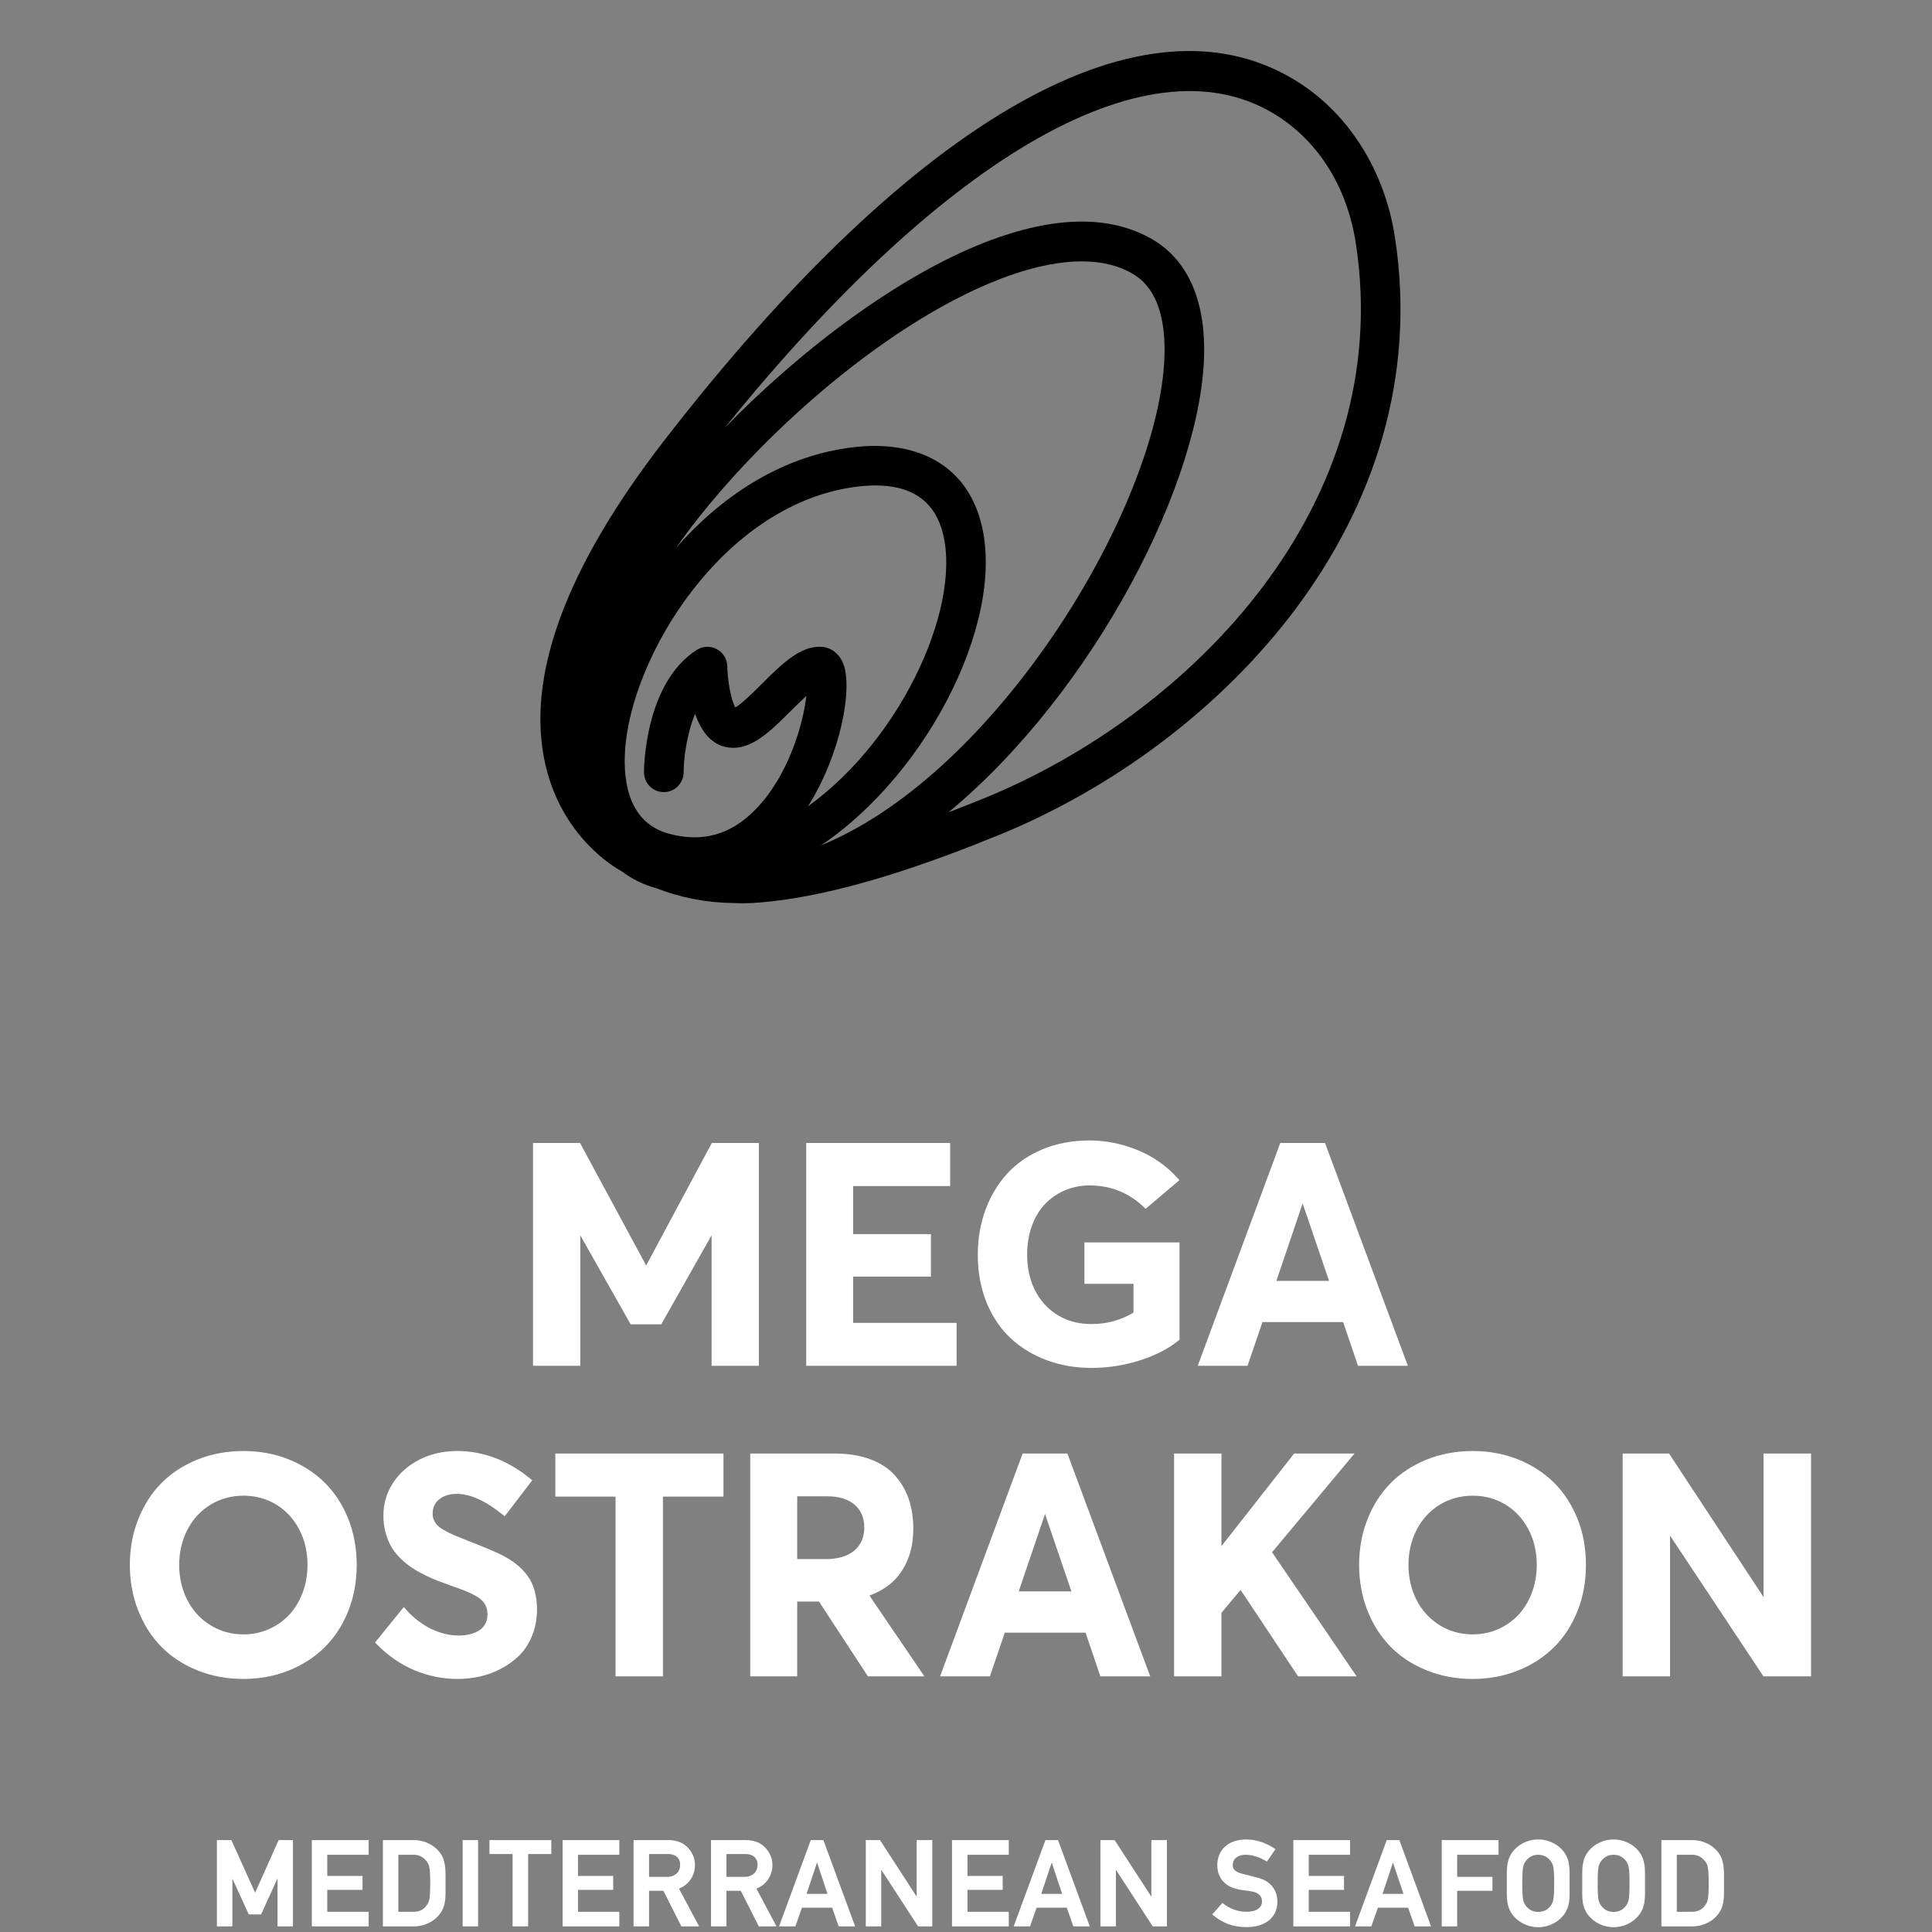 <?xml version="1.0" encoding="utf-8"?>
<!-- Generator: Adobe Illustrator 16.0.0, SVG Export Plug-In . SVG Version: 6.00 Build 0)  -->
<!DOCTYPE svg PUBLIC "-//W3C//DTD SVG 1.1//EN" "http://www.w3.org/Graphics/SVG/1.1/DTD/svg11.dtd">
<svg version="1.1" id="Layer_1" xmlns="http://www.w3.org/2000/svg" xmlns:xlink="http://www.w3.org/1999/xlink" x="0px" y="0px"
	 width="200px" height="200px" viewBox="0 0 200 200" enable-background="new 0 0 200 200" xml:space="preserve">
<rect x="0" y="0" width="200" height="200" fill="#808080" stroke="none"/>
<g>
	<g>
		<path fill="#000000" d="M76.873,93.504c-0.349,0-0.702-0.008-1.057-0.026c-2.705-0.036-5.333-0.545-7.856-1.525
			c-1.47-0.396-2.659-1.042-3.611-1.763c-0.739-0.393-6.167-3.55-7.887-11.023c-2.077-9.039,2.054-20.324,12.28-33.542
			C94.845,11.894,118.833-1.6,134.568,8.619c5.212,3.389,8.797,9.193,9.832,15.929c4.51,29.231-18.11,52.583-41.035,61.909
			c-6.681,2.718-16.557,6.398-25.138,7.001C77.784,93.491,77.331,93.504,76.873,93.504z M90.542,46.164
			c5.42,0,9.287,2.54,10.8,7.205c3.223,9.923-4.996,26.512-16.366,34.153c1.273-0.522,2.565-1.156,3.875-1.895
			c16.979-9.613,31.624-35.143,31.704-49.296c0.025-4.02-1.09-6.71-3.312-7.998c-4.079-2.375-9.764-0.988-13.809,0.587
			c-12.281,4.782-26.044,17.247-33.472,27.822c4.594-5.252,10.676-9.359,17.8-10.37C88.729,46.232,89.657,46.164,90.542,46.164z
			 M90.629,50.253c-0.712,0-1.473,0.059-2.289,0.177c-13.515,1.926-23.026,17.457-23.638,27.303
			c-0.202,3.293,0.421,7.449,4.551,8.574c3.487,0.944,6.444,0.102,9.022-2.577c3.396-3.528,4.87-8.819,5.201-11.692
			c-0.564,0.519-1.183,1.134-1.645,1.592c-1.959,1.948-3.807,3.785-5.907,3.785c-0.019,0-0.038,0-0.052,0
			c-2.111-0.038-3.274-1.664-3.914-3.523c-0.925,2.229-1.187,4.84-1.191,6.065c-0.007,1.128-0.922,2.041-2.052,2.041
			c-0.003,0-0.004,0-0.007,0c-1.129-0.004-2.044-0.92-2.044-2.05c0-0.377,0.074-9.237,5.47-12.673
			c0.627-0.398,1.417-0.425,2.067-0.075c0.654,0.349,1.068,1.023,1.086,1.762c0.038,1.672,0.423,3.583,0.835,4.274
			c0.646-0.355,1.985-1.685,2.816-2.512c2.022-2.016,3.934-3.901,6.125-3.765c0.979,0.069,1.806,0.706,2.215,1.705
			c1.046,2.556-0.259,9.477-3.638,14.81c10.03-7.237,16.2-21.444,13.799-28.841C96.497,51.72,94.21,50.253,90.629,50.253z
			 M111.98,22.937c2.762,0,5.205,0.615,7.325,1.847c2.462,1.432,5.392,4.6,5.349,11.566c-0.077,13.253-11.375,35.23-26.466,47.741
			c1.29-0.491,2.507-0.977,3.633-1.432c21.477-8.74,42.696-30.456,38.531-57.488c-0.876-5.665-3.724-10.324-8.02-13.113
			C119.395,3.65,98.137,15.67,75.03,44.285c8.053-8.281,18.157-15.778,26.914-19.188C105.64,23.658,108.992,22.937,111.98,22.937z"
			/>
	</g>
	<g>
		<path fill="#FFFFFF" d="M28.729,199.417v-4.899l-0.039,0.013l-1.661,3.651h-1.274l-1.677-3.664l-0.023,0.013v4.887h-1.602v-8.932
			h1.498l2.459,5.45l2.434-5.45h1.482v8.932H28.729z"/>
		<path fill="#FFFFFF" d="M32.281,199.417v-8.932h5.884v1.519h-4.287v2.194h3.651v1.44h-3.651v2.269h4.287v1.51H32.281z"/>
		<path fill="#FFFFFF" d="M46.123,195.936c0,0.661-0.063,1.173-0.284,1.68c-0.52,1.131-1.756,1.802-2.964,1.802h-3.236v-8.932h3.196
			c1.248,0,2.484,0.669,3.004,1.802c0.203,0.481,0.269,1.034,0.284,1.652V195.936z M44.106,192.612
			c-0.257-0.325-0.691-0.608-1.272-0.608h-1.597v5.903h1.637c0.577,0,0.99-0.271,1.221-0.577c0.322-0.425,0.441-0.571,0.441-2.359
			C44.537,193.192,44.417,192.987,44.106,192.612z"/>
		<path fill="#FFFFFF" d="M47.893,199.417v-8.932h1.6v8.932H47.893z"/>
		<path fill="#FFFFFF" d="M54.671,191.929v7.488h-1.608v-7.488h-2.397v-1.443h6.404v1.443H54.671z"/>
		<path fill="#FFFFFF" d="M58.239,199.417v-8.932h5.873v1.519h-4.279v2.194h3.644v1.44h-3.644v2.269h4.279v1.51H58.239z"/>
		<path fill="#FFFFFF" d="M70.536,199.417l-1.864-3.685h-1.481v3.685h-1.604v-8.932h3.559c0.982,0,1.779,0.31,2.347,1.132
			c0.27,0.404,0.449,0.878,0.449,1.432c0,0.569-0.155,1.083-0.464,1.536c-0.295,0.413-0.681,0.721-1.186,0.926l2.079,3.906H70.536z
			 M70.228,192.393c-0.244-0.349-0.643-0.464-1.098-0.464h-1.939v2.364h1.866c0.463,0,0.81-0.161,1.059-0.417
			c0.192-0.222,0.292-0.493,0.292-0.827C70.408,192.776,70.348,192.56,70.228,192.393z"/>
		<path fill="#FFFFFF" d="M78.552,199.417l-1.867-3.685h-1.483v3.685h-1.598v-8.932h3.558c0.978,0,1.777,0.31,2.342,1.132
			c0.275,0.404,0.456,0.878,0.456,1.432c0,0.569-0.157,1.083-0.466,1.536c-0.295,0.413-0.683,0.721-1.187,0.926l2.073,3.906H78.552z
			 M78.243,192.393c-0.243-0.349-0.649-0.464-1.096-0.464h-1.946v2.364h1.867c0.468,0,0.813-0.161,1.06-0.417
			c0.189-0.222,0.295-0.493,0.295-0.827C78.423,192.776,78.359,192.56,78.243,192.393z"/>
		<path fill="#FFFFFF" d="M86.822,199.417l-0.683-1.935h-3.122l-0.679,1.935h-1.69l3.284-8.932h1.302l3.289,8.932H86.822z
			 M84.591,192.833l-0.023,0.011l-1.073,3.208h2.167L84.591,192.833z"/>
		<path fill="#FFFFFF" d="M95.038,199.417l-3.787-5.825l-0.027,0.013v5.813h-1.599v-8.932h1.47l3.789,5.838l0.012-0.025v-5.813
			h1.614v8.932H95.038z"/>
		<path fill="#FFFFFF" d="M98.552,199.417v-8.932h5.876v1.519h-4.275v2.194h3.645v1.44h-3.645v2.269h4.275v1.51H98.552z"/>
		<path fill="#FFFFFF" d="M111.113,199.417l-0.679-1.935h-3.123l-0.683,1.935h-1.692l3.289-8.932h1.302l3.285,8.932H111.113z
			 M108.883,192.833l-0.022,0.011l-1.069,3.208h2.161L108.883,192.833z"/>
		<path fill="#FFFFFF" d="M119.329,199.417l-3.788-5.825l-0.023,0.013v5.813h-1.601v-8.932h1.471l3.787,5.838l0.014-0.025v-5.813
			h1.61v8.932H119.329z"/>
		<path fill="#FFFFFF" d="M129.029,199.496c-1.326,0-2.462-0.389-3.542-1.314l1.056-1.188c0.757,0.607,1.587,0.914,2.501,0.914
			c1.07,0,1.597-0.463,1.597-1.068c0-0.451-0.229-0.745-0.629-0.915c-0.347-0.154-0.877-0.178-1.289-0.247
			c-0.86-0.114-1.613-0.334-2.17-0.989c-0.358-0.437-0.539-0.979-0.539-1.611c0-1.563,1.134-2.656,2.988-2.656
			c1.124,0,2.074,0.375,3.042,0.994l-0.898,1.297c-0.734-0.458-1.448-0.707-2.205-0.707c-0.772,0-1.327,0.377-1.327,1.101
			c0,0.794,1.144,0.874,1.739,1.052c0.512,0.147,1.044,0.247,1.417,0.417c0.99,0.448,1.466,1.323,1.466,2.266
			C132.235,198.54,130.949,199.496,129.029,199.496z"/>
		<path fill="#FFFFFF" d="M133.884,199.417v-8.932h5.876v1.519h-4.28v2.194h3.652v1.44h-3.652v2.269h4.28v1.51H133.884z"/>
		<path fill="#FFFFFF" d="M146.448,199.417l-0.684-1.935h-3.121l-0.686,1.935h-1.685l3.283-8.932h1.302l3.287,8.932H146.448z
			 M144.208,192.833l-0.021,0.011l-1.069,3.208h2.167L144.208,192.833z"/>
		<path fill="#FFFFFF" d="M150.846,192.004v2.289h3.652v1.439h-3.652v3.685h-1.599v-8.932h5.882v1.519H150.846z"/>
		<path fill="#FFFFFF" d="M156.271,197.691c-0.22-0.501-0.285-1.002-0.285-1.662v-2.153c0-0.62,0.079-1.172,0.285-1.65
			c0.518-1.135,1.753-1.806,2.965-1.806c1.21,0,2.449,0.671,2.964,1.806c0.21,0.479,0.285,1.03,0.285,1.65v2.153
			c0,0.66-0.068,1.161-0.285,1.662c-0.515,1.133-1.754,1.813-2.964,1.813C158.023,199.505,156.788,198.824,156.271,197.691z
			 M160.473,197.344c0.312-0.414,0.413-0.594,0.413-2.373c0-1.792-0.102-1.972-0.413-2.384c-0.246-0.31-0.652-0.583-1.237-0.583
			c-0.578,0-0.992,0.273-1.237,0.583c-0.311,0.412-0.413,0.592-0.413,2.384c0,1.779,0.103,1.959,0.413,2.373
			c0.245,0.31,0.659,0.579,1.237,0.579C159.82,197.923,160.227,197.653,160.473,197.344z"/>
		<path fill="#FFFFFF" d="M164.074,197.691c-0.22-0.501-0.284-1.002-0.284-1.662v-2.153c0-0.62,0.078-1.172,0.284-1.65
			c0.518-1.135,1.756-1.806,2.967-1.806c1.209,0,2.441,0.671,2.961,1.806c0.209,0.479,0.288,1.03,0.288,1.65v2.153
			c0,0.66-0.068,1.161-0.288,1.662c-0.52,1.133-1.752,1.813-2.961,1.813C165.83,199.505,164.592,198.824,164.074,197.691z
			 M168.275,197.344c0.312-0.414,0.413-0.594,0.413-2.373c0-1.792-0.102-1.972-0.413-2.384c-0.249-0.31-0.656-0.583-1.234-0.583
			c-0.58,0-0.992,0.273-1.237,0.583c-0.311,0.412-0.415,0.592-0.415,2.384c0,1.779,0.104,1.959,0.415,2.373
			c0.245,0.31,0.657,0.579,1.237,0.579C167.619,197.923,168.026,197.653,168.275,197.344z"/>
		<path fill="#FFFFFF" d="M178.466,195.936c0,0.661-0.063,1.173-0.281,1.68c-0.516,1.131-1.753,1.802-2.966,1.802h-3.231v-8.932
			h3.193c1.251,0,2.488,0.669,3.004,1.802c0.204,0.481,0.27,1.034,0.281,1.652V195.936z M176.457,192.612
			c-0.261-0.325-0.693-0.608-1.276-0.608h-1.599v5.903h1.637c0.579,0,0.992-0.271,1.225-0.577c0.322-0.425,0.439-0.571,0.439-2.359
			C176.883,193.192,176.766,192.987,176.457,192.612z"/>
	</g>
	<g>
		<g>
			<path fill="#FFFFFF" d="M20.512,172.705c-1.434-0.579-2.651-1.375-3.652-2.389c-1-1.022-1.784-2.247-2.348-3.681
				c-0.565-1.435-0.847-2.983-0.847-4.644c0-1.654,0.282-3.198,0.847-4.63c0.564-1.426,1.349-2.653,2.348-3.668
				c1.001-1.017,2.22-1.816,3.661-2.394c1.441-0.58,3-0.869,4.679-0.869c1.647,0,3.181,0.281,4.595,0.847
				c1.415,0.566,2.628,1.346,3.644,2.346c1.018,0.999,1.814,2.219,2.396,3.66c0.579,1.443,0.868,3.014,0.868,4.708
				c0,1.703-0.289,3.276-0.868,4.725c-0.582,1.443-1.378,2.664-2.396,3.662c-1.015,1.001-2.229,1.787-3.644,2.354
				c-1.414,0.563-2.948,0.843-4.595,0.843C23.511,173.576,21.949,173.285,20.512,172.705z M27.926,168.853
				c0.846-0.373,1.572-0.887,2.179-1.542c0.605-0.652,1.084-1.438,1.433-2.361c0.346-0.923,0.516-1.907,0.516-2.957
				c0-1.396-0.294-2.66-0.891-3.79c-0.597-1.128-1.414-2.011-2.454-2.642c-1.046-0.633-2.209-0.948-3.494-0.948
				c-1.326,0-2.516,0.328-3.574,0.987c-1.057,0.656-1.873,1.55-2.448,2.675c-0.575,1.122-0.865,2.363-0.865,3.718
				c0,1.369,0.29,2.619,0.865,3.743c0.575,1.124,1.391,2.02,2.448,2.682c1.058,0.662,2.249,0.998,3.574,0.998
				C26.182,169.415,27.083,169.225,27.926,168.853z"/>
			<path fill="#FFFFFF" d="M25.2,173.804c-1.712,0-3.316-0.302-4.77-0.892c-1.459-0.588-2.714-1.41-3.73-2.441
				c-1.018-1.038-1.825-2.301-2.393-3.751c-0.576-1.451-0.865-3.044-0.865-4.728c0-1.675,0.289-3.264,0.865-4.709
				c0.568-1.449,1.375-2.712,2.393-3.744c1.02-1.035,2.275-1.855,3.737-2.445c1.462-0.586,3.063-0.885,4.763-0.885
				c1.675,0,3.246,0.289,4.678,0.862c1.435,0.574,2.685,1.38,3.715,2.394c1.033,1.013,1.855,2.271,2.448,3.735
				c0.588,1.462,0.885,3.073,0.885,4.792c0,1.725-0.297,3.339-0.885,4.805c-0.592,1.472-1.415,2.732-2.448,3.744
				c-1.033,1.021-2.284,1.825-3.715,2.395C28.444,173.509,26.869,173.804,25.2,173.804z M25.2,150.653
				c-1.642,0-3.188,0.288-4.595,0.854c-1.405,0.564-2.61,1.351-3.586,2.344c-0.975,0.993-1.747,2.201-2.299,3.592
				c-0.55,1.397-0.833,2.928-0.833,4.55c0,1.627,0.282,3.162,0.833,4.563c0.552,1.396,1.324,2.606,2.299,3.603
				c0.972,0.987,2.177,1.775,3.578,2.341c1.4,0.568,2.95,0.854,4.604,0.854c1.612,0,3.132-0.277,4.513-0.828
				c1.375-0.551,2.576-1.325,3.568-2.304c0.987-0.97,1.779-2.176,2.348-3.592c0.567-1.411,0.854-2.972,0.854-4.638
				c0-1.662-0.286-3.217-0.854-4.622c-0.569-1.41-1.361-2.618-2.348-3.588c-0.99-0.972-2.189-1.745-3.568-2.299
				C28.334,150.931,26.816,150.653,25.2,150.653z M25.215,169.636c-1.359,0-2.6-0.347-3.691-1.029
				c-1.089-0.683-1.941-1.615-2.531-2.77c-0.589-1.152-0.886-2.446-0.886-3.845c0-1.382,0.297-2.667,0.886-3.82
				c0.59-1.157,1.442-2.086,2.531-2.765c1.088-0.676,2.333-1.019,3.691-1.019c1.319,0,2.532,0.328,3.61,0.982
				c1.071,0.65,1.921,1.567,2.535,2.725c0.608,1.153,0.916,2.466,0.916,3.896c0,1.079-0.177,2.1-0.53,3.035
				c-0.355,0.942-0.852,1.76-1.475,2.435c-0.624,0.675-1.384,1.212-2.255,1.596C27.146,169.441,26.203,169.636,25.215,169.636z
				 M25.215,154.833c-1.276,0-2.441,0.322-3.456,0.953c-1.02,0.634-1.815,1.508-2.369,2.591c-0.556,1.088-0.84,2.307-0.84,3.615
				c0,1.326,0.284,2.552,0.84,3.641c0.554,1.084,1.349,1.954,2.369,2.592c1.02,0.641,2.182,0.966,3.456,0.966
				c0.928,0,1.807-0.182,2.62-0.542c0.816-0.359,1.525-0.863,2.107-1.488c0.588-0.633,1.052-1.401,1.387-2.29
				c0.334-0.884,0.504-1.854,0.504-2.878c0-1.358-0.293-2.599-0.868-3.688c-0.574-1.085-1.373-1.944-2.372-2.553
				C27.587,155.144,26.451,154.833,25.215,154.833z"/>
		</g>
		<g>
			<path fill="#FFFFFF" d="M42.985,172.693c-1.416-0.593-2.703-1.484-3.862-2.675l2.686-3.313c0.415,0.477,0.865,0.897,1.348,1.26
				c0.481,0.361,0.96,0.657,1.444,0.887c0.483,0.227,0.963,0.398,1.438,0.511c0.476,0.117,0.943,0.174,1.401,0.174
				c0.703,0,1.302-0.106,1.795-0.313c0.491-0.207,0.855-0.489,1.094-0.84c0.238-0.348,0.357-0.764,0.357-1.242
				c0-0.334-0.049-0.627-0.153-0.888c-0.106-0.26-0.249-0.486-0.429-0.682c-0.18-0.2-0.445-0.393-0.791-0.585
				c-0.347-0.19-0.71-0.36-1.084-0.513c-0.371-0.15-0.865-0.327-1.475-0.534c-0.551-0.197-1.038-0.379-1.459-0.545
				c-0.428-0.164-0.89-0.376-1.387-0.631c-0.496-0.255-0.927-0.506-1.29-0.763c-0.362-0.25-0.723-0.561-1.081-0.916
				c-0.354-0.355-0.644-0.737-0.87-1.136c-0.221-0.396-0.404-0.861-0.544-1.382c-0.142-0.524-0.21-1.081-0.21-1.674
				c0-1.19,0.322-2.277,0.964-3.265c0.644-0.983,1.521-1.756,2.627-2.323c1.109-0.564,2.333-0.856,3.671-0.876
				c2.735-0.03,5.276,0.916,7.617,2.842l-2.58,3.376c-1.814-1.483-3.458-2.226-4.932-2.226c-0.796,0-1.444,0.201-1.95,0.607
				c-0.504,0.404-0.756,0.958-0.767,1.665c0,0.275,0.049,0.533,0.154,0.759c0.105,0.228,0.243,0.436,0.42,0.615
				c0.179,0.181,0.439,0.37,0.787,0.56c0.344,0.19,0.694,0.361,1.042,0.514c0.348,0.151,0.812,0.337,1.405,0.567
				c1.885,0.737,3.136,1.271,3.744,1.601c1.414,0.768,2.351,1.715,2.818,2.846c0.288,0.703,0.435,1.524,0.435,2.455
				c0,0.955-0.165,1.827-0.483,2.621c-0.32,0.792-0.745,1.449-1.272,1.976c-0.533,0.519-1.144,0.967-1.844,1.333
				c-0.7,0.37-1.417,0.635-2.152,0.796c-0.736,0.159-1.488,0.238-2.252,0.238C45.856,173.576,44.397,173.283,42.985,172.693z"/>
			<path fill="#FFFFFF" d="M47.363,173.804c-1.527,0-3.028-0.307-4.466-0.905c-1.438-0.604-2.761-1.52-3.934-2.724l-0.139-0.143
				l2.978-3.67l0.174,0.195c0.405,0.465,0.845,0.881,1.313,1.23c0.468,0.354,0.94,0.645,1.406,0.864
				c0.473,0.221,0.941,0.387,1.396,0.494c1.13,0.276,2.282,0.194,3.056-0.127c0.45-0.188,0.783-0.443,0.995-0.761
				c0.213-0.312,0.322-0.69,0.322-1.116c0-0.312-0.046-0.573-0.139-0.807c-0.094-0.231-0.223-0.435-0.387-0.611
				c-0.161-0.179-0.408-0.36-0.733-0.54c-0.334-0.183-0.688-0.354-1.06-0.504c-0.351-0.14-0.828-0.313-1.463-0.531
				c-0.559-0.2-1.044-0.382-1.468-0.545c-0.429-0.167-0.889-0.376-1.408-0.641c-0.531-0.271-0.962-0.527-1.316-0.778
				c-0.366-0.252-0.739-0.569-1.11-0.941c-0.371-0.374-0.676-0.771-0.908-1.184c-0.231-0.417-0.421-0.898-0.565-1.434
				c-0.145-0.535-0.217-1.119-0.217-1.731c0-1.23,0.334-2.369,0.998-3.386c0.66-1.01,1.575-1.817,2.713-2.401
				c1.14-0.58,2.407-0.881,3.771-0.899l0.133-0.004c2.729,0,5.295,0.975,7.627,2.898l0.167,0.133l-2.853,3.731l-0.177-0.146
				c-1.763-1.441-3.375-2.175-4.79-2.175c-0.74,0-1.349,0.189-1.811,0.559c-0.45,0.36-0.674,0.85-0.684,1.496
				c0,0.245,0.046,0.469,0.136,0.661c0.093,0.21,0.217,0.389,0.376,0.551c0.167,0.172,0.412,0.347,0.732,0.521
				c0.318,0.179,0.655,0.346,1.024,0.507c0.345,0.147,0.808,0.331,1.396,0.562c1.923,0.751,3.156,1.276,3.771,1.614
				c1.449,0.788,2.433,1.781,2.917,2.954c0.3,0.739,0.453,1.593,0.453,2.542c0,0.971-0.168,1.88-0.5,2.705
				c-0.329,0.813-0.775,1.504-1.324,2.049c-0.553,0.544-1.191,1.007-1.895,1.376c-0.709,0.374-1.453,0.647-2.209,0.814
				C48.917,173.72,48.144,173.804,47.363,173.804z M39.423,170.004c1.095,1.095,2.322,1.93,3.647,2.483
				c1.382,0.58,2.826,0.866,4.293,0.866c0.75,0,1.492-0.08,2.205-0.235c0.717-0.155,1.421-0.415,2.095-0.771
				c0.667-0.353,1.269-0.785,1.791-1.297c0.504-0.502,0.916-1.142,1.225-1.899c0.308-0.773,0.467-1.624,0.467-2.538
				c0-0.888-0.14-1.688-0.42-2.371c-0.447-1.076-1.36-1.996-2.718-2.734c-0.59-0.32-1.841-0.854-3.718-1.587
				c-0.596-0.229-1.063-0.422-1.413-0.572c-0.385-0.168-0.732-0.339-1.063-0.523c-0.357-0.197-0.64-0.399-0.835-0.596
				c-0.193-0.198-0.347-0.426-0.464-0.683c-0.118-0.25-0.173-0.538-0.173-0.85c0.01-0.777,0.299-1.394,0.852-1.84
				c0.541-0.436,1.242-0.656,2.087-0.656c1.469,0,3.113,0.717,4.892,2.13l2.31-3.02c-2.206-1.762-4.617-2.657-7.177-2.657h-0.126
				c-1.296,0.019-2.498,0.303-3.573,0.854c-1.07,0.546-1.925,1.304-2.542,2.249c-0.616,0.941-0.928,1.999-0.928,3.14
				c0,0.582,0.067,1.112,0.201,1.617c0.136,0.498,0.312,0.946,0.527,1.327c0.212,0.38,0.491,0.747,0.833,1.09
				c0.353,0.352,0.705,0.656,1.05,0.892c0.338,0.239,0.751,0.481,1.263,0.746c0.497,0.254,0.957,0.463,1.366,0.622
				c0.419,0.163,0.906,0.345,1.455,0.54c0.639,0.216,1.125,0.394,1.484,0.542c0.386,0.15,0.759,0.33,1.106,0.522
				c0.376,0.208,0.652,0.414,0.849,0.629c0.199,0.217,0.357,0.468,0.471,0.748c0.114,0.286,0.168,0.604,0.168,0.972
				c0,0.521-0.133,0.979-0.393,1.367c-0.261,0.386-0.664,0.696-1.193,0.921c-0.52,0.217-1.153,0.328-1.881,0.328
				c-0.479,0-0.971-0.059-1.453-0.18c-0.481-0.114-0.98-0.29-1.48-0.524c-0.495-0.232-0.993-0.539-1.485-0.911
				c-0.424-0.318-0.829-0.686-1.205-1.093L39.423,170.004z"/>
		</g>
		<g>
			<path fill="#FFFFFF" d="M63.943,154.705h-6.232v-4.013h16.96v4.013h-6.263v18.609h-4.465V154.705z"/>
			<path fill="#FFFFFF" d="M68.63,173.535h-4.909v-18.607h-6.232v-4.458h17.405v4.458H68.63V173.535z M64.165,173.091h4.022v-18.609
				h6.263v-3.565H57.932v3.565h6.233V173.091z"/>
		</g>
		<g>
			<path fill="#FFFFFF" d="M89.968,173.314l-5.069-7.741h-2.595v7.741h-4.415v-22.622h8.553c1.327,0,2.5,0.188,3.521,0.563
				c1.021,0.371,1.847,0.9,2.473,1.584c0.625,0.682,1.096,1.479,1.413,2.381c0.315,0.899,0.473,1.905,0.473,3.013
				c0,1.184-0.187,2.233-0.568,3.147c-0.375,0.92-0.905,1.676-1.584,2.281c-0.676,0.602-1.505,1.063-2.482,1.383v0.061l5.583,8.21
				H89.968z M82.304,161.62h3.141c1.358,0,2.406-0.312,3.143-0.937c0.736-0.63,1.1-1.474,1.1-2.543c0-1.066-0.352-1.915-1.061-2.534
				c-0.711-0.623-1.708-0.934-2.996-0.934h-3.327V161.62z"/>
			<path fill="#FFFFFF" d="M95.692,173.535h-5.843l-0.066-0.098l-5.002-7.644h-2.254v7.741h-4.86V150.47h8.776
				c1.348,0,2.556,0.193,3.595,0.573c1.053,0.384,1.915,0.938,2.562,1.646c0.645,0.708,1.137,1.533,1.46,2.457
				c0.321,0.917,0.482,1.957,0.482,3.087c0,1.218-0.195,2.3-0.581,3.234c-0.387,0.941-0.938,1.735-1.642,2.363
				c-0.643,0.566-1.418,1.015-2.316,1.34L95.692,173.535z M90.088,173.091h4.763l-5.383-7.921v-0.288l0.151-0.052
				c0.943-0.308,1.751-0.76,2.401-1.337c0.656-0.579,1.167-1.318,1.527-2.196c0.365-0.876,0.552-1.907,0.552-3.064
				c0-1.078-0.157-2.071-0.462-2.939c-0.302-0.869-0.763-1.643-1.367-2.303c-0.601-0.654-1.401-1.169-2.382-1.525
				c-0.993-0.365-2.151-0.549-3.446-0.549h-8.331v22.175h3.971v-7.745h2.938l0.065,0.103L90.088,173.091z M85.445,161.846h-3.362
				v-7.396h3.548c1.337,0,2.392,0.332,3.141,0.99c0.756,0.661,1.139,1.567,1.139,2.7c0,1.13-0.398,2.045-1.181,2.71
				C87.958,161.511,86.853,161.846,85.445,161.846z M82.527,161.398h2.918c1.298,0,2.307-0.298,2.999-0.886
				c0.687-0.588,1.024-1.362,1.024-2.372c0-1.014-0.325-1.786-0.988-2.365c-0.667-0.585-1.624-0.878-2.849-0.878h-3.104V161.398z"/>
		</g>
		<g>
			<path fill="#FFFFFF" d="M112.532,168.789h-8.676l-1.541,4.525h-4.679l8.379-22.622h4.326l8.408,22.622h-4.68L112.532,168.789z
				 M111.226,164.965l-3.03-8.876h-0.033l-3.016,8.876H111.226z"/>
			<path fill="#FFFFFF" d="M119.07,173.535h-5.158l-1.539-4.521h-8.357l-1.541,4.521h-5.159l0.112-0.3l8.435-22.766h4.629
				l0.058,0.146L119.07,173.535z M114.231,173.091h4.199l-8.246-22.175h-4.016l-8.21,22.175h4.197l1.539-4.522h8.996
				L114.231,173.091z M111.534,165.187h-6.698l0.098-0.296l3.069-9.028h0.352l0.053,0.153L111.534,165.187z M105.457,164.742h5.457
				l-2.733-8.012L105.457,164.742z"/>
		</g>
		<g>
			<path fill="#FFFFFF" d="M128.419,164.249l-2.194,2.629v6.437h-4.461v-22.622h4.461v9.967h0.032l7.822-9.967h5.659l-8.334,9.983
				l8.614,12.639H134.5l-6.033-9.065H128.419z"/>
			<path fill="#FFFFFF" d="M140.439,173.535h-6.061l-0.064-0.098l-5.89-8.848l-1.979,2.368v6.577h-4.905V150.47h4.905v9.584
				l7.522-9.584h6.248l-8.531,10.22L140.439,173.535z M134.62,173.091h4.975l-8.468-12.427l0.105-0.132l8.028-9.616h-5.071
				l-7.823,9.968h-0.331l-0.032-0.225v-9.743h-4.019v22.175h4.019v-6.294l0.05-0.06l2.261-2.711h0.226l0.111,0.101L134.62,173.091z"
				/>
		</g>
		<g>
			<path fill="#FFFFFF" d="M147.765,172.705c-1.434-0.579-2.654-1.375-3.649-2.389c-1.001-1.022-1.785-2.247-2.351-3.681
				c-0.568-1.435-0.848-2.983-0.848-4.644c0-1.654,0.279-3.198,0.848-4.63c0.565-1.426,1.35-2.653,2.351-3.668
				c0.995-1.017,2.219-1.816,3.661-2.394c1.438-0.58,2.997-0.869,4.678-0.869c1.646,0,3.178,0.281,4.596,0.847
				c1.411,0.566,2.627,1.346,3.641,2.346c1.017,0.999,1.815,2.219,2.397,3.66c0.579,1.443,0.866,3.014,0.866,4.708
				c0,1.703-0.287,3.276-0.866,4.725c-0.582,1.443-1.381,2.664-2.397,3.662c-1.014,1.001-2.229,1.787-3.641,2.354
				c-1.418,0.563-2.949,0.843-4.596,0.843C150.762,173.576,149.202,173.285,147.765,172.705z M155.181,168.853
				c0.847-0.373,1.574-0.887,2.179-1.542c0.604-0.652,1.081-1.438,1.428-2.361c0.348-0.923,0.521-1.907,0.521-2.957
				c0-1.396-0.295-2.66-0.894-3.79c-0.598-1.128-1.416-2.011-2.455-2.642c-1.04-0.633-2.205-0.948-3.491-0.948
				c-1.327,0-2.518,0.328-3.576,0.987c-1.055,0.656-1.871,1.55-2.445,2.675c-0.575,1.122-0.863,2.363-0.863,3.718
				c0,1.369,0.288,2.619,0.863,3.743c0.574,1.124,1.391,2.02,2.445,2.682c1.059,0.662,2.249,0.998,3.576,0.998
				C153.431,169.415,154.335,169.225,155.181,168.853z"/>
			<path fill="#FFFFFF" d="M152.454,173.804c-1.711,0-3.315-0.302-4.773-0.892c-1.463-0.59-2.716-1.411-3.726-2.441
				c-1.019-1.035-1.827-2.297-2.397-3.751c-0.571-1.45-0.863-3.039-0.863-4.728c0-1.682,0.292-3.265,0.863-4.709
				c0.57-1.452,1.379-2.712,2.397-3.744c1.011-1.032,2.271-1.855,3.735-2.445c1.46-0.586,3.061-0.885,4.764-0.885
				c1.671,0,3.243,0.289,4.677,0.862c1.439,0.574,2.69,1.381,3.717,2.394c1.036,1.02,1.856,2.274,2.447,3.735
				c0.588,1.456,0.881,3.072,0.881,4.792c0,1.73-0.293,3.342-0.881,4.805c-0.591,1.466-1.411,2.725-2.447,3.744
				c-1.032,1.017-2.282,1.825-3.717,2.395C155.692,173.509,154.119,173.804,152.454,173.804z M152.454,150.653
				c-1.645,0-3.19,0.288-4.597,0.854c-1.409,0.565-2.615,1.354-3.585,2.344c-0.977,0.991-1.747,2.201-2.304,3.596
				c-0.55,1.389-0.83,2.919-0.83,4.546c0,1.634,0.28,3.17,0.83,4.563c0.557,1.396,1.327,2.609,2.304,3.603
				c0.97,0.986,2.169,1.775,3.576,2.341c1.4,0.568,2.951,0.854,4.605,0.854c1.611,0,3.129-0.277,4.511-0.828
				c1.379-0.551,2.579-1.325,3.569-2.304c0.991-0.973,1.778-2.181,2.351-3.592c0.562-1.41,0.851-2.969,0.851-4.638
				c0-1.663-0.289-3.221-0.851-4.622c-0.572-1.403-1.359-2.612-2.351-3.588c-0.986-0.971-2.188-1.745-3.569-2.299
				C155.586,150.933,154.067,150.653,152.454,150.653z M152.468,169.636c-1.36,0-2.602-0.347-3.693-1.029
				c-1.088-0.686-1.938-1.616-2.527-2.77c-0.59-1.152-0.888-2.446-0.888-3.845c0-1.382,0.298-2.667,0.888-3.82
				c0.59-1.154,1.439-2.086,2.527-2.765c1.088-0.676,2.333-1.019,3.693-1.019c1.324,0,2.536,0.328,3.604,0.982
				c1.07,0.65,1.924,1.567,2.538,2.725c0.612,1.153,0.919,2.466,0.919,3.896c0,1.073-0.178,2.093-0.532,3.035
				c-0.354,0.943-0.85,1.763-1.473,2.435c-0.622,0.672-1.383,1.212-2.256,1.596C154.398,169.441,153.456,169.636,152.468,169.636z
				 M152.468,154.833c-1.278,0-2.442,0.322-3.459,0.953c-1.017,0.637-1.815,1.508-2.366,2.591c-0.555,1.088-0.838,2.307-0.838,3.615
				c0,1.326,0.283,2.552,0.838,3.641c0.554,1.084,1.351,1.954,2.366,2.595c1.021,0.638,2.185,0.963,3.459,0.963
				c0.926,0,1.81-0.182,2.619-0.542c0.82-0.359,1.528-0.863,2.107-1.488c0.582-0.629,1.051-1.397,1.386-2.29
				c0.333-0.887,0.506-1.858,0.506-2.878c0-1.358-0.293-2.599-0.87-3.688c-0.573-1.085-1.373-1.946-2.373-2.553
				C154.843,155.144,153.707,154.833,152.468,154.833z"/>
		</g>
		<g>
			<path fill="#FFFFFF" d="M187.256,150.692v22.622h-4.584l-9.949-14.984h-0.065v14.984h-4.46v-22.622h4.46l10.062,15.283h0.061
				v-15.283H187.256z"/>
			<path fill="#FFFFFF" d="M187.479,173.535h-4.927l-0.066-0.098l-9.604-14.469v14.566h-4.904V150.47h4.8l0.066,0.101l9.716,14.755
				V150.47h4.92V173.535z M182.792,173.091h4.243v-22.175h-4.031v15.282H182.6l-0.066-0.098l-9.994-15.185h-4.118v22.175h4.016
				v-14.986h0.406l0.065,0.1L182.792,173.091z"/>
		</g>
	</g>
	<g>
		<g>
			<path fill="#FFFFFF" d="M78.334,118.544v22.618h-4.448V127.11H73.84l-5.519,9.762h-2.906l-5.52-9.762h-0.046v14.052h-4.447
				v-22.618h4.507l6.949,12.872h0.063l6.901-12.872H78.334z"/>
			<path fill="#FFFFFF" d="M78.556,141.386h-4.893v-13.509l-5.212,9.219h-3.168l-0.06-0.111l-5.154-9.111v13.513h-4.89v-23.067
				h4.865l0.063,0.116l6.784,12.568l6.798-12.685h4.867V141.386z M74.108,140.941h4.004v-22.176h-4.156l-6.902,12.873h-0.328
				l-0.063-0.117l-6.885-12.756h-4.154v22.176h4.003v-14.058h0.352l0.11,0.114l5.458,9.65h2.644l5.52-9.765h0.353l0.045,0.227
				V140.941z"/>
		</g>
		<g>
			<path fill="#FFFFFF" d="M83.679,118.544h14.456v4.012H88.094v5.424h8.053v3.95h-8.053v5.24h10.711v3.992H83.679V118.544z"/>
			<path fill="#FFFFFF" d="M99.027,141.386H83.458v-23.067h14.9v4.459H88.316v4.979h8.054v4.397h-8.054v4.791h10.711V141.386z
				 M83.901,140.941h14.682v-3.548h-10.71v-5.689h8.052v-3.5h-8.052v-5.875h10.043v-3.563H83.901V140.941z"/>
		</g>
		<g>
			<path fill="#FFFFFF" d="M108.427,140.594c-1.4-0.521-2.621-1.267-3.661-2.23c-1.034-0.962-1.846-2.175-2.438-3.629
				c-0.589-1.455-0.884-3.071-0.884-4.844c0-1.645,0.262-3.181,0.789-4.6c0.528-1.421,1.273-2.648,2.233-3.685
				c0.958-1.039,2.154-1.849,3.582-2.44c1.428-0.591,3.012-0.89,4.74-0.89c1.67,0,3.301,0.332,4.898,0.989
				c1.594,0.657,2.959,1.62,4.088,2.884l-3.17,2.689c-1.617-1.566-3.556-2.346-5.816-2.346c-0.932,0-1.804,0.171-2.608,0.511
				c-0.809,0.343-1.518,0.824-2.123,1.447c-0.607,0.619-1.085,1.4-1.431,2.34c-0.346,0.938-0.521,1.973-0.521,3.1
				c0,1.39,0.272,2.642,0.823,3.756c0.551,1.115,1.35,2,2.401,2.658c1.051,0.655,2.271,0.987,3.646,0.987
				c1.683,0,3.209-0.432,4.587-1.289v-3.329h-5.081v-3.838h9.402v9.749c-1.046,0.848-2.365,1.528-3.955,2.033
				c-1.591,0.509-3.243,0.764-4.953,0.764C111.349,141.382,109.834,141.119,108.427,140.594z"/>
			<path fill="#FFFFFF" d="M112.976,141.604c-1.646,0-3.205-0.271-4.627-0.8c-1.42-0.529-2.677-1.296-3.733-2.275
				c-1.052-0.984-1.894-2.235-2.495-3.713c-0.598-1.476-0.901-3.132-0.901-4.926c0-1.665,0.271-3.238,0.808-4.677
				c0.532-1.441,1.299-2.703,2.276-3.759c0.971-1.053,2.2-1.893,3.659-2.496c1.452-0.6,3.077-0.899,4.826-0.899
				c1.689,0,3.366,0.337,4.983,1.001c1.621,0.665,3.021,1.658,4.169,2.939l0.152,0.171l-3.5,2.967L118.452,125
				c-1.566-1.519-3.471-2.286-5.664-2.286c-0.893,0-1.743,0.168-2.523,0.497c-0.774,0.327-1.466,0.794-2.05,1.396
				c-0.581,0.595-1.048,1.358-1.381,2.262c-0.334,0.914-0.505,1.93-0.505,3.022c0,1.35,0.269,2.579,0.8,3.658
				c0.531,1.071,1.311,1.935,2.319,2.564c1.011,0.636,2.195,0.954,3.527,0.954c1.585,0,3.053-0.398,4.365-1.189v-2.979h-5.082
				v-4.286h9.848v10.076l-0.083,0.066c-1.063,0.868-2.42,1.563-4.028,2.072C116.393,141.347,114.702,141.604,112.976,141.604z
				 M112.788,118.504c-1.689,0-3.257,0.291-4.653,0.867c-1.4,0.577-2.579,1.385-3.505,2.387c-0.938,1.012-1.674,2.224-2.188,3.61
				c-0.514,1.39-0.778,2.914-0.778,4.522c0,1.735,0.295,3.338,0.87,4.758c0.576,1.418,1.379,2.615,2.385,3.554
				c1.017,0.94,2.223,1.674,3.587,2.183c1.374,0.513,2.877,0.771,4.471,0.771c1.684,0,3.326-0.253,4.883-0.75
				c1.517-0.482,2.794-1.131,3.804-1.93v-9.419h-8.959v3.395h5.082v3.676l-0.104,0.061c-1.41,0.883-2.994,1.324-4.706,1.324
				c-1.415,0-2.682-0.341-3.763-1.019c-1.081-0.677-1.916-1.601-2.486-2.75c-0.558-1.138-0.843-2.435-0.843-3.854
				c0-1.145,0.177-2.212,0.532-3.181c0.354-0.958,0.854-1.774,1.481-2.417c0.622-0.639,1.361-1.142,2.194-1.495
				c0.836-0.35,1.742-0.527,2.696-0.527c2.244,0,4.202,0.762,5.825,2.269l2.841-2.41c-1.073-1.152-2.368-2.045-3.854-2.658
				C116.04,118.829,114.422,118.504,112.788,118.504z"/>
		</g>
		<g>
			<path fill="#FFFFFF" d="M139.2,136.64h-8.673l-1.54,4.522h-4.678l8.376-22.618h4.324l8.411,22.618h-4.682L139.2,136.64z
				 M137.896,132.816l-3.031-8.878h-0.034l-3.013,8.878H137.896z"/>
			<path fill="#FFFFFF" d="M145.742,141.386h-5.162l-1.539-4.525h-8.354l-1.54,4.525h-5.158l0.112-0.301l8.434-22.767h4.632
				l0.053,0.146L145.742,141.386z M140.899,140.941h4.2l-8.244-22.176h-4.015l-8.209,22.176h4.196l1.541-4.525h8.99L140.899,140.941
				z M138.206,133.039h-6.7l3.165-9.323h0.352L138.206,133.039z M132.128,132.595h5.456l-2.735-8.015L132.128,132.595z"/>
		</g>
	</g>
</g>
</svg>
